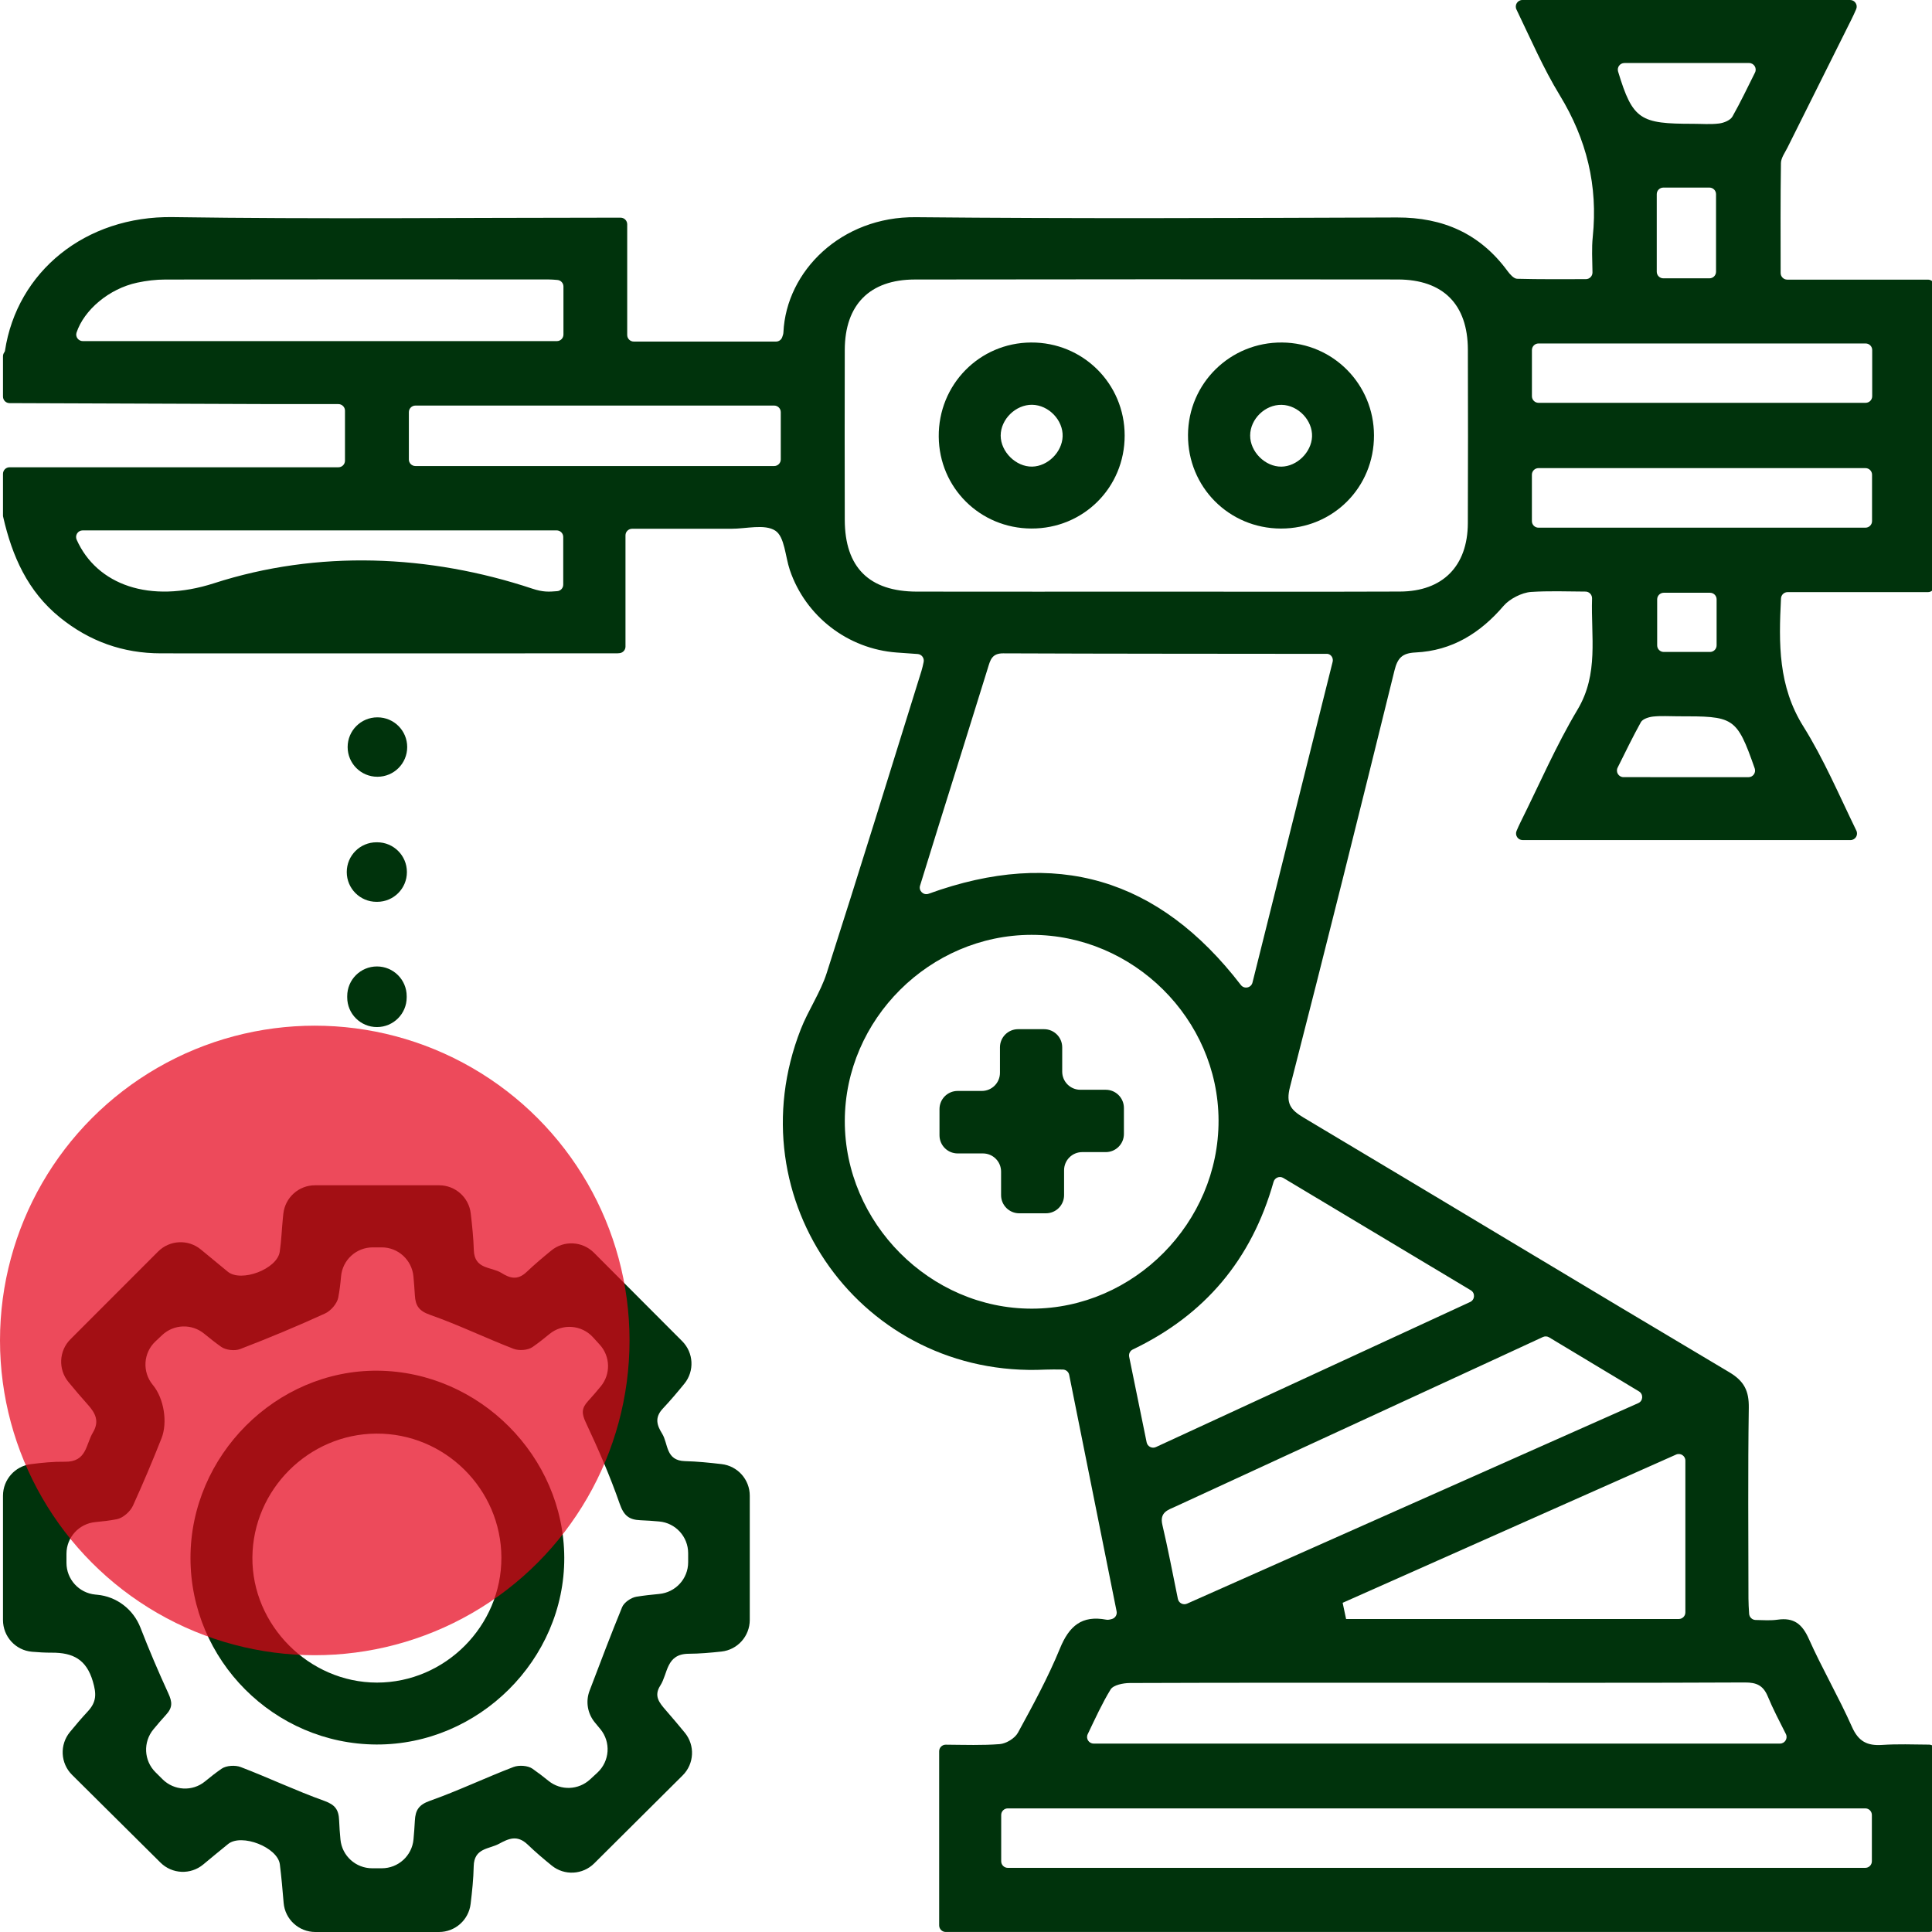 <?xml version="1.0" encoding="utf-8"?>
<!-- Generator: Adobe Illustrator 24.0.2, SVG Export Plug-In . SVG Version: 6.00 Build 0)  -->
<svg version="1.1" id="Capa_1" xmlns="http://www.w3.org/2000/svg" xmlns:xlink="http://www.w3.org/1999/xlink" x="0px" y="0px"
	 width="64px" height="64px" viewBox="0 0 64 64" style="enable-background:new 0 0 64 64;" xml:space="preserve">
<style type="text/css">
	.st0{fill:#00330C;}
	.st1{opacity:0.71;fill:#E60018;enable-background:new    ;}
</style>
<g>
	<path class="st0" d="M0.099,17.079v-1.382c0-0.12,0.098-0.218,0.218-0.218h10.893c0.12,0,0.218-0.098,0.218-0.218
		v-1.657c0-0.12-0.099-0.218-0.219-0.218c-0.745,0-1.461,0.002-2.178-0
		c-2.905-0.01-5.81-0.021-8.715-0.032c-0.12-0-0.217-0.098-0.217-0.218v-1.335
		c0-0.047,0.016-0.092,0.043-0.13c0.011-0.015,0.019-0.03,0.022-0.047C0.562,8.997,2.829,7.148,5.725,7.192
		c4.77,0.071,9.543,0.019,14.314,0.019h0.52c0.12,0,0.218,0.098,0.218,0.218v3.668
		c0,0.12,0.098,0.218,0.218,0.218h4.711c0.091,0,0.172-0.056,0.204-0.141c0.022-0.058,0.04-0.112,0.042-0.168
		c0.095-2.029,1.921-3.836,4.384-3.811C35.648,7.247,40.962,7.222,46.275,7.204c1.529-0.005,2.752,0.535,3.662,1.772
		c0.08,0.109,0.209,0.256,0.319,0.259c0.751,0.02,1.503,0.013,2.278,0.012c0.122-0,0.221-0.101,0.219-0.223
		c-0.007-0.433-0.029-0.808,0.009-1.177c0.175-1.693-0.201-3.23-1.092-4.69c-0.543-0.89-0.96-1.857-1.435-2.842
		C50.164,0.169,50.269,0,50.431,0h10.857c0.158,0,0.263,0.163,0.199,0.307c-0.052,0.118-0.102,0.23-0.157,0.339
		c-0.705,1.415-1.413,2.829-2.118,4.244c-0.083,0.167-0.213,0.34-0.216,0.511c-0.018,1.194-0.011,2.389-0.01,3.643
		c0,0.12,0.098,0.219,0.218,0.219h4.662c0.12,0,0.218,0.098,0.218,0.218v9.916
		c0,0.12-0.098,0.218-0.218,0.218h-4.65c-0.116,0-0.212,0.091-0.218,0.207c-0.077,1.502-0.094,2.909,0.741,4.243
		c0.673,1.076,1.176,2.259,1.755,3.45c0.071,0.145-0.034,0.314-0.195,0.314H50.439
		c-0.156,0-0.262-0.16-0.201-0.304c0.043-0.101,0.085-0.196,0.131-0.288c0.622-1.248,1.176-2.536,1.889-3.73
		c0.709-1.187,0.441-2.418,0.481-3.681c0.004-0.124-0.093-0.228-0.217-0.229c-0.638-0.005-1.226-0.026-1.805,0.012
		c-0.302,0.02-0.709,0.229-0.906,0.458c-0.773,0.904-1.71,1.49-2.921,1.547c-0.436,0.021-0.593,0.178-0.696,0.596
		c-1.135,4.605-2.281,9.207-3.462,13.8c-0.14,0.545,0.019,0.754,0.453,1.013
		c4.703,2.803,9.388,5.635,14.095,8.431c0.501,0.298,0.66,0.623,0.651,1.184c-0.031,2.104-0.013,4.209-0.011,6.313
		c0,0.162,0.011,0.324,0.022,0.507c0.007,0.113,0.1,0.203,0.213,0.206c0.268,0.007,0.502,0.022,0.73-0.01
		c0.54-0.078,0.816,0.145,1.036,0.638c0.441,0.987,0.989,1.926,1.428,2.913c0.215,0.484,0.504,0.631,1.001,0.598
		c0.507-0.034,1.017-0.015,1.554-0.01c0.12,0.001,0.217,0.098,0.217,0.218v5.77c0,0.12-0.098,0.218-0.218,0.218
		H31.329c-0.12,0-0.218-0.098-0.218-0.218v-5.768c0-0.121,0.098-0.219,0.219-0.218
		c0.634,0.005,1.213,0.026,1.787-0.019c0.214-0.017,0.501-0.191,0.603-0.377c0.498-0.913,0.999-1.831,1.392-2.791
		c0.304-0.743,0.723-1.108,1.535-0.954c0.057,0.011,0.119-0.003,0.189-0.023c0.109-0.032,0.175-0.142,0.153-0.253
		c-0.528-2.634-1.05-5.236-1.571-7.835c-0.02-0.101-0.109-0.174-0.212-0.175
		c-0.217-0.002-0.398-0.006-0.577,0.002c-6.06,0.297-10.317-5.62-8.102-11.275c0.249-0.636,0.652-1.216,0.859-1.863
		c1.069-3.327,2.097-6.666,3.137-10.002c0.03-0.097,0.052-0.196,0.074-0.301c0.027-0.13-0.067-0.255-0.199-0.264
		c-0.252-0.018-0.471-0.033-0.69-0.049c-1.621-0.118-3.023-1.198-3.544-2.734
		c-0.153-0.45-0.17-1.101-0.481-1.303c-0.353-0.23-0.966-0.06-1.466-0.063c-0.292-0.002-0.583-0-0.875-0
		c-0.78,0-1.56,0-2.402,0c-0.121,0-0.22,0.098-0.22,0.218c0,0.72,0,3.013,0,3.686
		c0,0.109-0.082,0.201-0.19,0.216c-0.028,0.004-0.052,0.006-0.076,0.006c-5.042,0.002-10.085,0.005-15.127,0.001
		c-1.25-0.001-2.361-0.395-3.341-1.188c-1.072-0.867-1.584-2.033-1.88-3.328
		C0.101,17.113,0.099,17.096,0.099,17.079z M38.312,19.599c2.688,0,5.375,0.007,8.063-0.003
		c1.417-0.005,2.243-0.843,2.249-2.264c0.008-1.917,0.006-3.834,0.001-5.75c-0.004-1.496-0.815-2.321-2.322-2.324
		C40.969,9.25,35.635,9.25,30.302,9.259c-1.497,0.003-2.314,0.84-2.318,2.333
		c-0.005,1.875-0.004,3.75-0,5.625c0.003,1.578,0.806,2.379,2.39,2.381
		C33.02,19.602,35.666,19.6,38.312,19.599z M34.169,30.968c-3.369,0.004-6.176,2.8-6.184,6.159
		c-0.007,3.385,2.825,6.229,6.199,6.224c3.376-0.004,6.194-2.848,6.182-6.24
		C40.354,33.753,37.541,30.965,34.169,30.968z M44.145,21.925c0.028-0.111-0.033-0.228-0.143-0.26
		c-0.011-0.003-0.021-0.005-0.03-0.005c-3.58-0.005-7.16-0.002-10.74-0.017
		c-0.379-0.002-0.428,0.227-0.51,0.493c-0.534,1.727-1.077,3.451-1.616,5.177c-0.208,0.666-0.414,1.333-0.628,2.025
		c-0.053,0.172,0.114,0.33,0.283,0.269c4.213-1.528,7.622-0.517,10.344,3.022c0.112,0.145,0.341,0.097,0.385-0.08
		C42.383,28.975,43.261,25.46,44.145,21.925z M33.166,60.123v1.534c0,0.12,0.098,0.218,0.218,0.218H61.79
		c0.12,0,0.218-0.098,0.218-0.218v-1.534c0-0.12-0.098-0.218-0.218-0.218H33.385
		C33.264,59.905,33.166,60.003,33.166,60.123z M39.323,53.123c5.009-2.226,9.941-4.418,14.947-6.643
		c0.162-0.072,0.175-0.296,0.024-0.388c-1.039-0.625-2.016-1.212-2.978-1.791c-0.062-0.037-0.139-0.041-0.204-0.011
		c-0.612,0.283-1.2,0.555-1.789,0.827c-3.457,1.594-6.913,3.188-10.37,4.783
		c-0.259,0.119-0.547,0.191-0.448,0.612c0.185,0.788,0.337,1.584,0.514,2.454
		C39.047,53.104,39.196,53.18,39.323,53.123z M48.722,42.742c-2.123-1.272-4.152-2.487-6.211-3.721
		c-0.124-0.074-0.284-0.009-0.323,0.131c-0.73,2.579-2.277,4.408-4.662,5.551
		c-0.091,0.043-0.141,0.142-0.121,0.241c0.193,0.947,0.382,1.872,0.579,2.836c0.028,0.138,0.179,0.215,0.307,0.156
		c3.49-1.611,6.906-3.188,10.41-4.806C48.861,43.055,48.873,42.832,48.722,42.742z M36.228,57.758
		c2.682,0,20.039,0,22.737,0c0.163,0,0.267-0.172,0.194-0.317c-0.22-0.436-0.428-0.832-0.599-1.245
		c-0.152-0.366-0.374-0.464-0.759-0.462c-3.375,0.016-6.75,0.009-10.125,0.009c-3.417,0-6.834-0.004-10.25,0.009
		c-0.219,0.001-0.546,0.066-0.636,0.214c-0.279,0.456-0.502,0.947-0.757,1.479
		C35.962,57.589,36.067,57.758,36.228,57.758z M55.83,53.413v-5.029c0-0.158-0.163-0.264-0.308-0.199
		c-3.715,1.652-7.382,3.282-11.045,4.91c0.063,0.296,0.051,0.24,0.114,0.537h11.021
		C55.733,53.631,55.83,53.533,55.83,53.413z M18.658,19.367c0-0.378,0-1.19,0-1.58
		c0-0.12-0.098-0.217-0.218-0.217H2.738c-0.159,0-0.263,0.165-0.198,0.31c0.669,1.492,2.42,2.128,4.552,1.44
		c3.431-1.107,7.124-0.956,10.545,0.181c0.349,0.116,0.542,0.105,0.82,0.082
		C18.57,19.575,18.658,19.481,18.658,19.367z M18.665,9.491c0-0.114-0.088-0.208-0.201-0.217
		c-0.112-0.009-0.205-0.017-0.298-0.017C13.937,9.255,9.706,9.253,5.476,9.26C5.166,9.26,4.85,9.298,4.547,9.363
		C3.609,9.563,2.785,10.269,2.536,11.016c-0.047,0.14,0.061,0.284,0.209,0.284h15.702
		c0.12,0,0.218-0.098,0.218-0.218V9.491z M13.762,15.438h11.884c0.12,0,0.218-0.098,0.218-0.218v-1.567
		c0-0.12-0.098-0.218-0.218-0.218H13.762c-0.12,0-0.218,0.098-0.218,0.218V15.22
		C13.543,15.341,13.641,15.438,13.762,15.438z M61.801,11.378H50.965c-0.12,0-0.218,0.098-0.218,0.218v1.53
		c0,0.12,0.098,0.218,0.218,0.218h10.836c0.12,0,0.218-0.098,0.218-0.218v-1.53
		C62.02,11.476,61.922,11.378,61.801,11.378z M50.964,17.48h10.832c0.12,0,0.218-0.098,0.218-0.218v-1.537
		c0-0.12-0.098-0.218-0.218-0.218H50.964c-0.12,0-0.218,0.098-0.218,0.218v1.537
		C50.746,17.383,50.843,17.48,50.964,17.48z M57.941,2.088h-4.131c-0.146,0-0.251,0.141-0.209,0.281
		c0.486,1.608,0.738,1.732,2.48,1.732c0.291,0,0.585,0.026,0.871-0.011c0.157-0.02,0.369-0.107,0.438-0.23
		c0.26-0.462,0.491-0.941,0.747-1.457C58.208,2.258,58.103,2.088,57.941,2.088z M57.922,25.745
		c0.15,0,0.254-0.149,0.205-0.291c-0.604-1.726-0.698-1.726-2.558-1.726c-0.27,0-0.542-0.02-0.809,0.009
		c-0.143,0.016-0.344,0.079-0.403,0.185c-0.266,0.48-0.506,0.974-0.771,1.507
		c-0.072,0.145,0.033,0.315,0.195,0.315C54.684,25.745,57.072,25.745,57.922,25.745z M54.882,6.432v2.57
		c0,0.12,0.098,0.218,0.218,0.218h1.528c0.12,0,0.218-0.098,0.218-0.218V6.432c0-0.12-0.098-0.218-0.218-0.218
		h-1.528C54.98,6.214,54.882,6.311,54.882,6.432z M56.647,19.636h-1.533c-0.12,0-0.218,0.098-0.218,0.218v1.525
		c0,0.12,0.098,0.218,0.218,0.218h1.533c0.12,0,0.218-0.098,0.218-0.218v-1.525
		C56.865,19.733,56.768,19.636,56.647,19.636z"/>
	<path class="st0" d="M0.099,49.548c0-0.531,0.395-0.979,0.922-1.046c0.376-0.048,0.752-0.086,1.127-0.08
		c0.727,0.012,0.693-0.572,0.928-0.965c0.224-0.374,0.09-0.641-0.172-0.932c-0.219-0.243-0.43-0.494-0.635-0.742
		c-0.347-0.42-0.32-1.034,0.065-1.419c0.972-0.973,1.931-1.933,2.903-2.905c0.385-0.385,1-0.414,1.419-0.066
		c0.291,0.242,0.59,0.489,0.89,0.734c0.445,0.363,1.634-0.088,1.72-0.658c0.056-0.37,0.067-0.746,0.105-1.119
		c0.005-0.048,0.01-0.097,0.015-0.145c0.059-0.535,0.51-0.941,1.048-0.941h4.113c0.535,0,0.985,0.401,1.047,0.932
		c0.047,0.404,0.089,0.809,0.102,1.215c0.02,0.647,0.579,0.547,0.912,0.755c0.268,0.167,0.527,0.263,0.834-0.028
		c0.266-0.252,0.546-0.489,0.822-0.714c0.419-0.342,1.029-0.309,1.411,0.074c0.972,0.974,1.94,1.944,2.923,2.93
		c0.381,0.382,0.413,0.99,0.073,1.408c-0.222,0.273-0.46,0.555-0.712,0.823
		c-0.291,0.309-0.189,0.567-0.024,0.834c0.206,0.334,0.109,0.893,0.757,0.909c0.402,0.01,0.803,0.051,1.21,0.098
		c0.532,0.061,0.935,0.511,0.935,1.047v4.115c0,0.538-0.405,0.991-0.94,1.048c-0.361,0.039-0.723,0.071-1.085,0.073
		c-0.752,0.005-0.682,0.654-0.939,1.054c-0.221,0.343-0.035,0.566,0.182,0.815
		c0.215,0.246,0.425,0.497,0.628,0.743c0.347,0.42,0.317,1.034-0.07,1.418c-0.968,0.963-1.935,1.925-2.929,2.914
		c-0.381,0.379-0.989,0.412-1.406,0.073c-0.265-0.215-0.539-0.447-0.798-0.696
		c-0.349-0.335-0.639-0.193-0.951-0.025c-0.332,0.179-0.825,0.135-0.837,0.745
		c-0.008,0.415-0.052,0.83-0.102,1.245C15.526,63.601,15.077,64,14.543,64h-4.097c-0.547,0-1.004-0.419-1.05-0.964
		c-0.035-0.425-0.073-0.85-0.125-1.273c-0.069-0.57-1.27-1.036-1.714-0.678c-0.281,0.227-0.559,0.458-0.824,0.678
		c-0.418,0.348-1.032,0.321-1.417-0.062c-0.987-0.979-1.956-1.942-2.929-2.907
		c-0.387-0.384-0.416-0.998-0.07-1.419c0.188-0.228,0.383-0.459,0.589-0.68c0.295-0.317,0.291-0.583,0.17-0.995
		c-0.215-0.733-0.66-0.956-1.361-0.953c-0.219,0.001-0.438-0.012-0.657-0.031c-0.543-0.047-0.959-0.504-0.959-1.05
		L0.099,49.548z M3.158,52.822c0.02,0.002,0.041,0.004,0.061,0.006c0.647,0.059,1.199,0.485,1.434,1.091
		c0.285,0.734,0.594,1.46,0.923,2.175c0.133,0.291,0.145,0.469-0.074,0.708
		c-0.145,0.158-0.284,0.322-0.419,0.484c-0.348,0.42-0.32,1.036,0.067,1.421
		c0.078,0.078,0.156,0.155,0.234,0.233c0.382,0.38,0.991,0.414,1.407,0.072c0.177-0.146,0.359-0.289,0.55-0.421
		c0.154-0.107,0.451-0.125,0.633-0.055c0.928,0.355,1.829,0.784,2.764,1.118c0.363,0.13,0.483,0.292,0.496,0.653
		c0.008,0.211,0.024,0.421,0.044,0.63c0.052,0.54,0.507,0.952,1.05,0.952h0.32c0.545,0,1.002-0.416,1.05-0.96
		c0.018-0.207,0.035-0.412,0.045-0.618c0.018-0.35,0.132-0.528,0.501-0.658c0.936-0.332,1.836-0.763,2.764-1.118
		c0.182-0.07,0.478-0.051,0.631,0.056c0.185,0.129,0.364,0.267,0.532,0.403c0.405,0.329,0.992,0.306,1.375-0.048
		l0.242-0.223c0.412-0.381,0.455-1.015,0.098-1.446l-0.179-0.216c-0.247-0.299-0.312-0.699-0.177-1.053
		c0.368-0.966,0.71-1.873,1.078-2.768c0.065-0.159,0.299-0.319,0.476-0.347c0.248-0.04,0.499-0.068,0.75-0.091
		c0.544-0.05,0.962-0.503,0.962-1.05v-0.301c0-0.545-0.416-1.002-0.96-1.05
		c-0.207-0.018-0.412-0.034-0.618-0.041c-0.386-0.015-0.555-0.158-0.69-0.546
		c-0.319-0.918-0.711-1.815-1.124-2.696c-0.138-0.294-0.143-0.465,0.074-0.703c0.147-0.16,0.288-0.326,0.422-0.488
		c0.335-0.404,0.321-0.994-0.032-1.382c-0.074-0.082-0.149-0.164-0.223-0.245
		c-0.376-0.414-1.013-0.465-1.444-0.108c-0.183,0.151-0.367,0.296-0.559,0.43
		c-0.153,0.107-0.447,0.129-0.627,0.06c-0.928-0.358-1.826-0.795-2.763-1.124
		c-0.37-0.13-0.489-0.299-0.509-0.65c-0.012-0.208-0.029-0.415-0.047-0.622
		c-0.05-0.545-0.503-0.965-1.05-0.965h-0.299c-0.546,0-1.001,0.417-1.049,0.961
		c-0.021,0.239-0.049,0.472-0.093,0.702c-0.039,0.201-0.247,0.441-0.44,0.528
		c-0.923,0.422-1.861,0.813-2.809,1.177c-0.178,0.069-0.473,0.036-0.627-0.072
		c-0.195-0.138-0.382-0.286-0.562-0.434c-0.41-0.34-1.009-0.321-1.396,0.044c-0.074,0.07-0.148,0.14-0.222,0.209
		c-0.404,0.38-0.442,1.007-0.091,1.436c0.004,0.005,0.009,0.011,0.013,0.016c0.359,0.44,0.488,1.23,0.279,1.758
		c-0.297,0.752-0.612,1.498-0.947,2.234c-0.089,0.195-0.331,0.407-0.534,0.446c-0.233,0.045-0.469,0.073-0.708,0.095
		c-0.543,0.05-0.959,0.504-0.959,1.049v0.302C2.202,52.316,2.616,52.771,3.158,52.822z"/>
	<path class="st0" d="M12.486,32.015h0.002c0.543,0,0.984,0.44,0.984,0.984v0.04c0,0.543-0.44,0.984-0.984,0.984
		h-0.002c-0.543,0-0.984-0.44-0.984-0.984v-0.04C11.502,32.455,11.943,32.015,12.486,32.015z"/>
	<path class="st0" d="M13.489,24.747L13.489,24.747c0,0.543-0.44,0.984-0.984,0.984h-0.005
		c-0.543,0-0.984-0.44-0.984-0.984l0,0c0-0.543,0.44-0.984,0.984-0.984h0.005
		C13.049,23.763,13.489,24.203,13.489,24.747z"/>
	<path class="st0" d="M11.487,28.89v-0.004c0-0.543,0.44-0.984,0.984-0.984h0.024c0.543,0,0.984,0.44,0.984,0.984
		V28.89c0,0.543-0.44,0.984-0.984,0.984h-0.024C11.928,29.874,11.487,29.433,11.487,28.89z"/>
	<path class="st0" d="M37.256,14.425c0.003,1.724-1.367,3.09-3.091,3.083c-1.7-0.006-3.054-1.349-3.068-3.043
		c-0.015-1.722,1.346-3.11,3.059-3.119C35.873,11.336,37.254,12.708,37.256,14.425z M34.191,13.409
		c-0.544-0.008-1.042,0.48-1.042,1.021c0.001,0.538,0.507,1.037,1.043,1.027c0.515-0.009,0.99-0.479,1.009-0.998
		C35.221,13.919,34.739,13.417,34.191,13.409z"/>
	<path class="st0" d="M42.431,17.509c-1.722-0.004-3.086-1.379-3.077-3.101c0.009-1.712,1.4-3.078,3.119-3.062
		c1.686,0.015,3.038,1.381,3.042,3.074C45.521,16.146,44.156,17.513,42.431,17.509z M42.458,13.411
		c-0.548-0.012-1.042,0.467-1.045,1.014c-0.003,0.539,0.497,1.039,1.035,1.033c0.514-0.006,0.992-0.473,1.015-0.992
		C43.486,13.927,43.006,13.422,42.458,13.411z"/>
	<path class="st0" d="M37.231,36.702v0.862c0,0.332-0.269,0.601-0.601,0.601h-0.78c-0.332,0-0.601,0.269-0.601,0.601
		v0.825c0,0.332-0.269,0.601-0.601,0.601h-0.885c-0.332,0-0.601-0.269-0.601-0.601v-0.781
		c0-0.332-0.269-0.601-0.601-0.601h-0.838c-0.332,0-0.601-0.269-0.601-0.601v-0.868
		c0-0.332,0.269-0.601,0.601-0.601h0.801c0.332,0,0.601-0.269,0.601-0.601V34.694c0-0.332,0.269-0.601,0.601-0.601
		h0.86c0.332,0,0.601,0.269,0.601,0.601v0.805c0,0.332,0.269,0.601,0.601,0.601h0.842
		C36.962,36.1,37.231,36.37,37.231,36.702z"/>
	<path class="st0" d="M12.468,57.789c-3.386-0.015-6.155-2.791-6.158-6.175c-0.003-3.396,2.838-6.238,6.206-6.208
		c3.362,0.031,6.164,2.84,6.176,6.193C18.704,54.974,15.859,57.803,12.468,57.789z M16.609,51.596
		c-0.006-2.27-1.877-4.122-4.147-4.106c-2.24,0.015-4.083,1.858-4.101,4.1c-0.018,2.244,1.874,4.146,4.125,4.148
		C14.746,55.739,16.615,53.861,16.609,51.596z"/>
</g>
<circle class="st1" cx="10.427" cy="44.404" r="10.427"/>
</svg>
